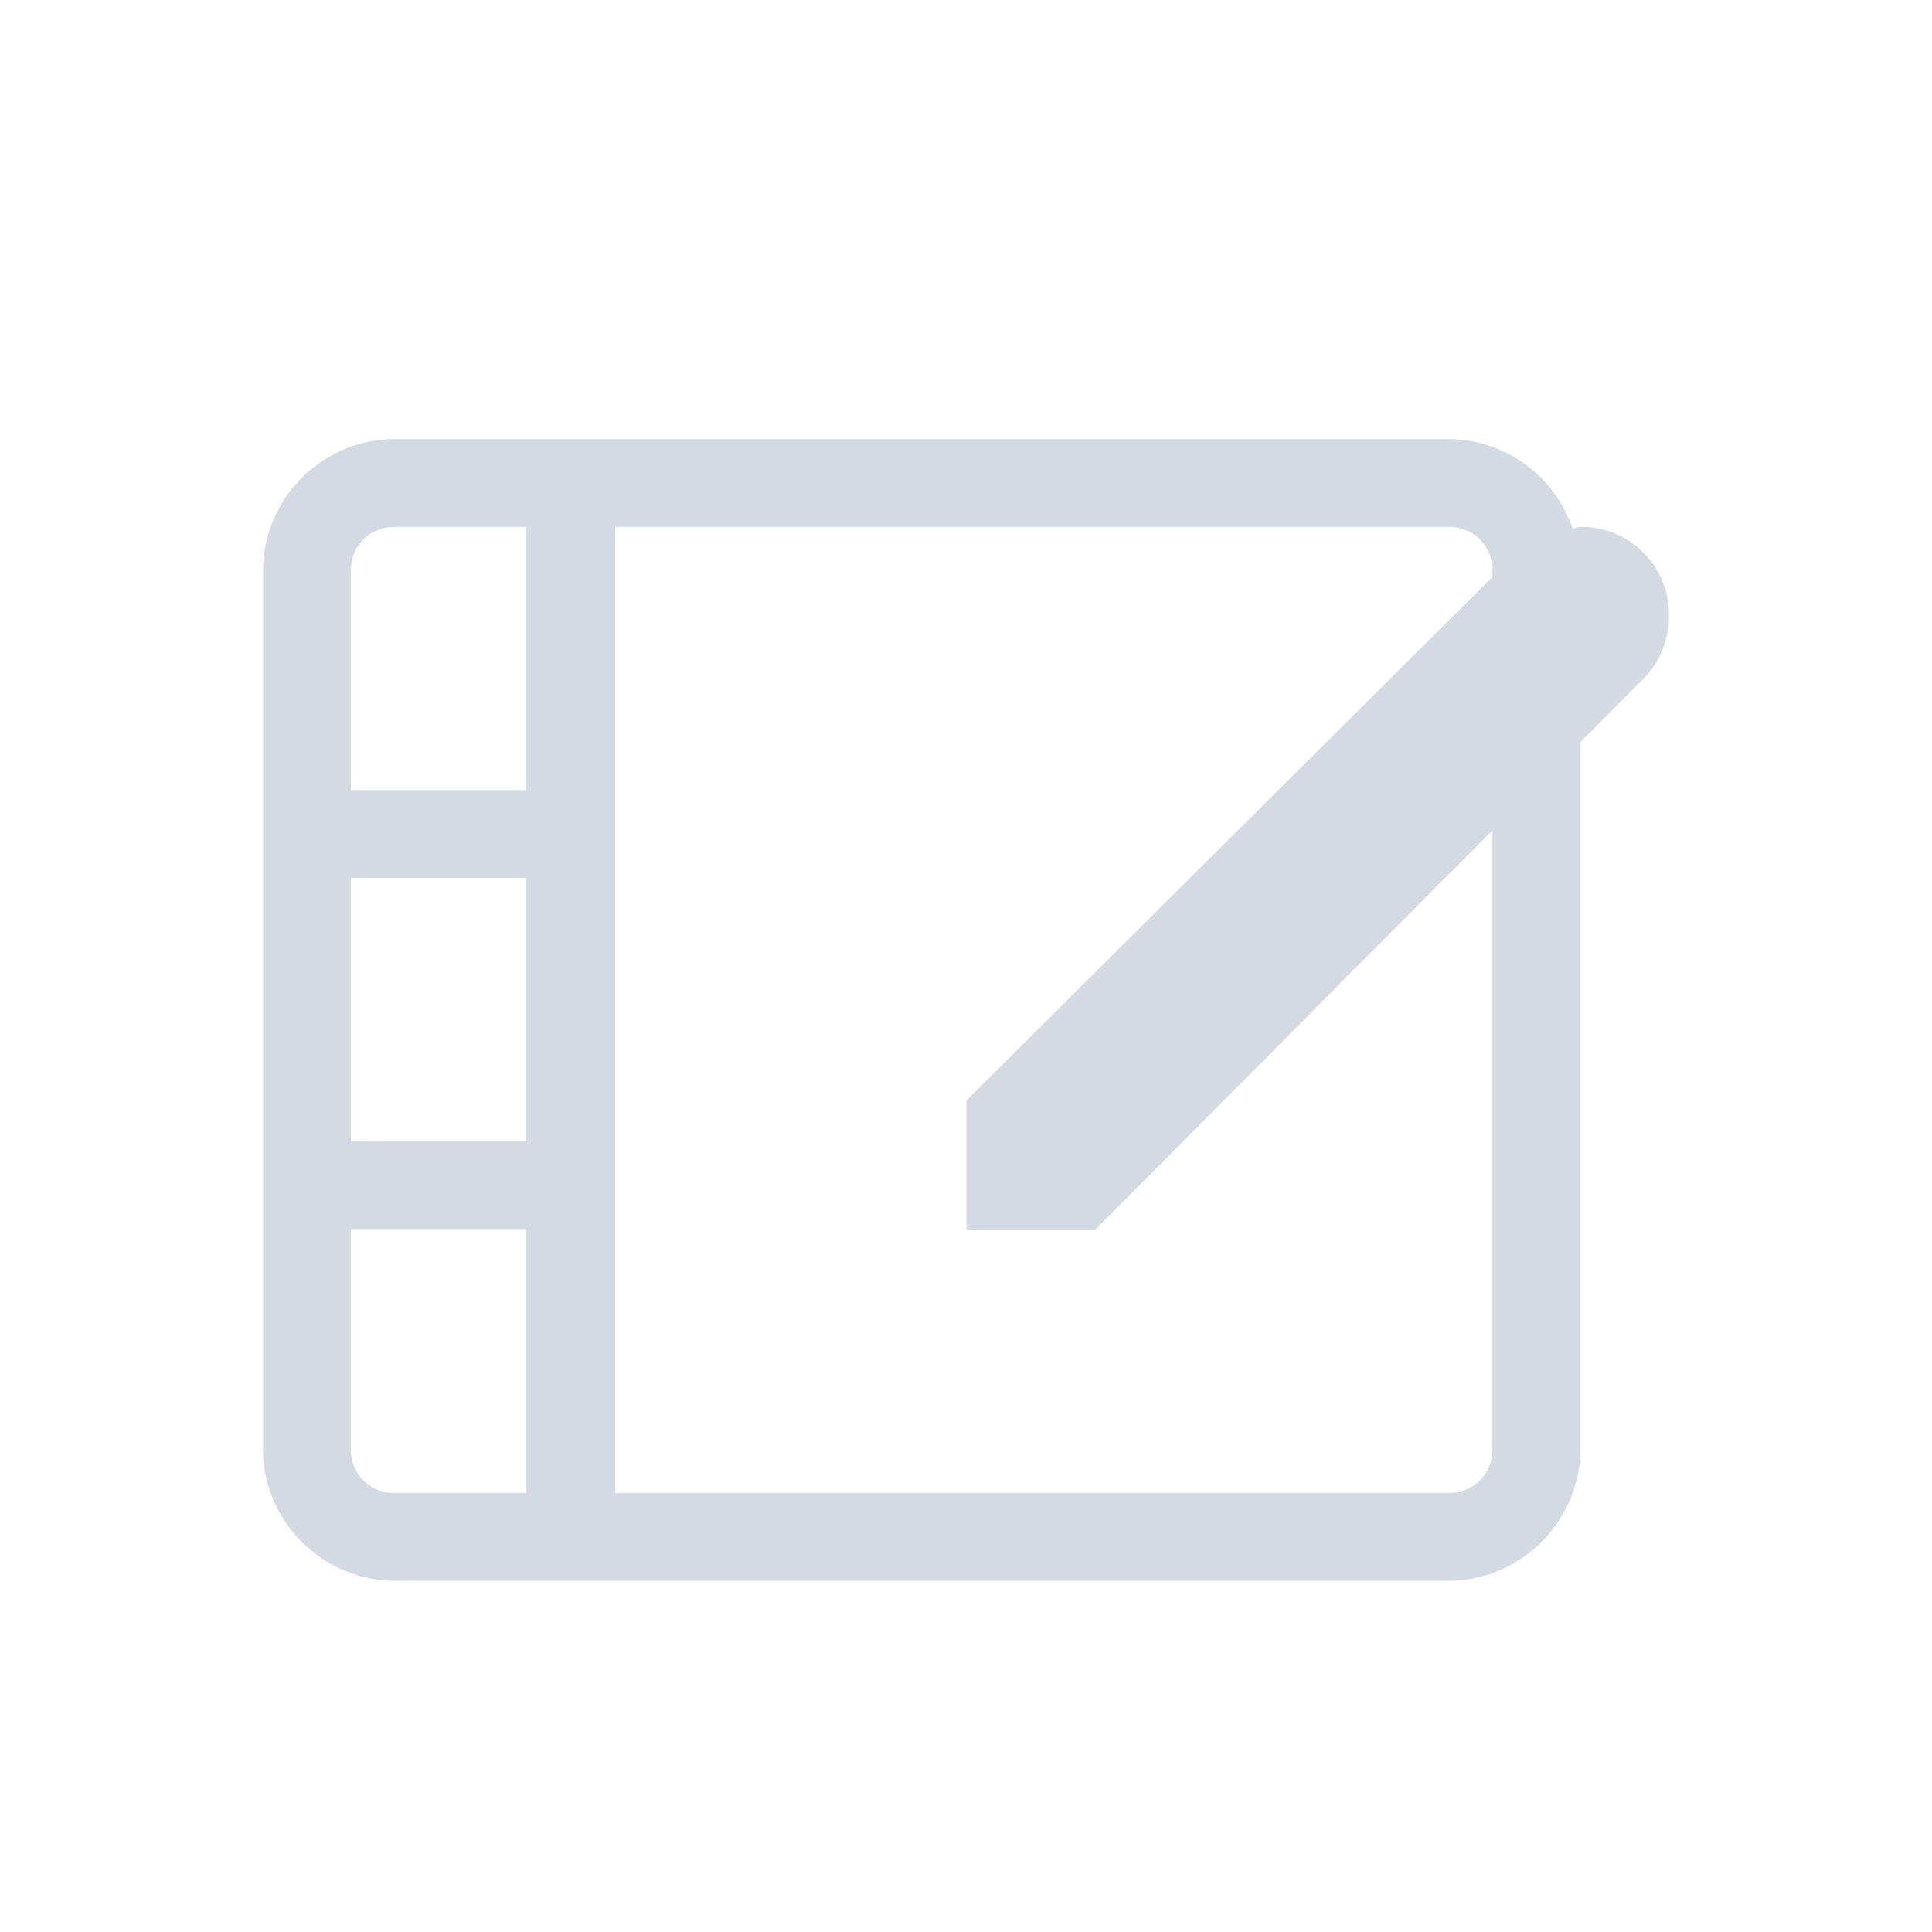 <svg width="22" height="22" version="1.1" xmlns="http://www.w3.org/2000/svg">
 <defs>
  <style id="current-color-scheme" type="text/css">.ColorScheme-Text { color:#d3dae3; } .ColorScheme-Highlight { color:#5294e2; }</style>
 </defs>
 <path class="ColorScheme-Text" d="m4.495 5c-0.822 0-1.5 0.678-1.5 1.5v10c0 0.822 0.678 1.5 1.5 1.5h12c0.823 0 1.5-0.678 1.5-1.5v-8.049l0.729-0.732a1.02 1.02 0 0 0 0.281-0.72c0-0.553-0.446-1-1-1-0.034 0-0.064 0.015-0.098 0.019a1.503 1.503 0 0 0-1.412-1.018zm0 1h1.5v2.996h-2v-2.496c0-0.286 0.215-0.5 0.5-0.5zm2.51 0h9.49c0.286 0 0.5 0.214 0.5 0.5v0.07l-5.99 5.961v1.469h1.469l4.521-4.545v7.045c0 0.286-0.214 0.5-0.5 0.5h-9.49zm-3.01 3.996h2v3h-2zm0 4h2v3.004h-1.5a0.488 0.488 0 0 1-0.5-0.5z" fill="currentColor"/>
</svg>
